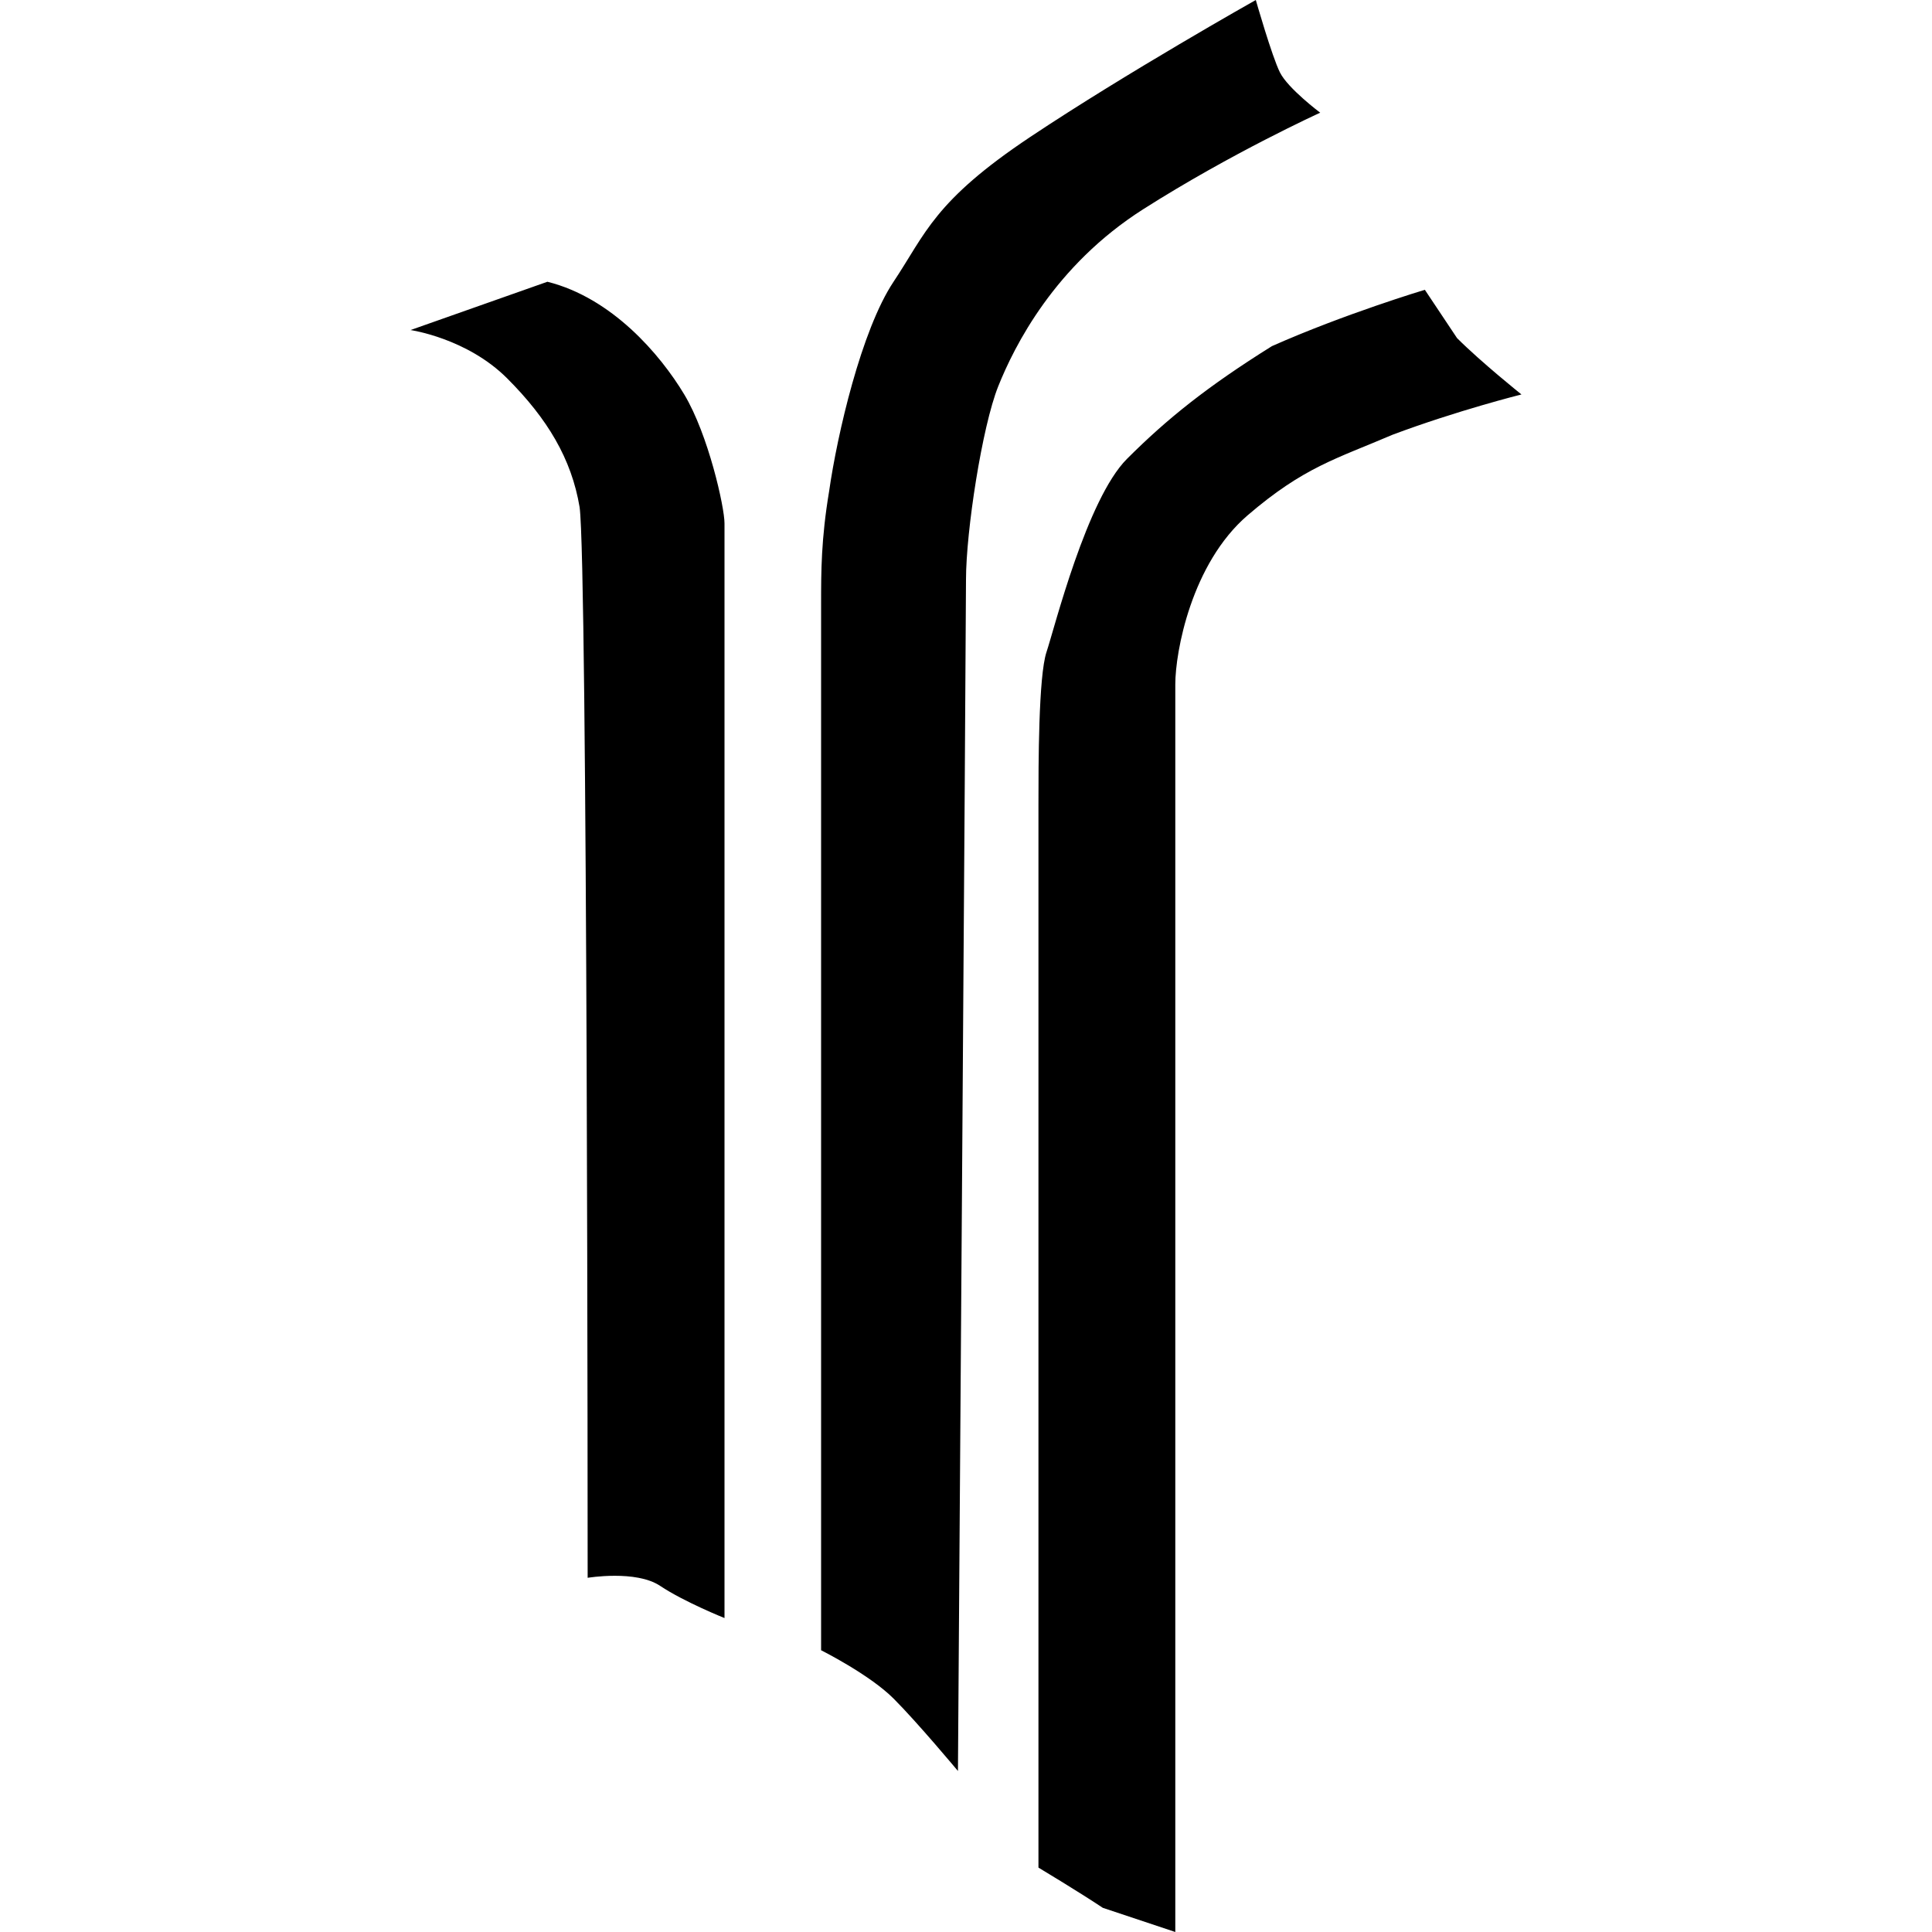 <svg xmlns="http://www.w3.org/2000/svg" width="24" height="24" viewBox="0 0 24 24" fill="currentColor" stroke="none" fill-rule="evenodd" clip-rule="evenodd">
<path d="M6.8,3.5L5.1,4.1c0,0,0.7,0.1,1.2,0.6c0.5,0.5,0.8,1,0.9,1.6c0.1,0.7,0.1,13.3,0.1,13.3s0.6-0.1,0.9,0.1
	C8.5,19.9,9,20.1,9,20.1V6.5c0-0.2-0.2-1.1-0.5-1.6C8.2,4.4,7.6,3.7,6.8,3.5z M15.6,0c0,0-1.6,0.9-2.8,1.7c-1.2,0.8-1.3,1.2-1.7,1.8
	s-0.7,1.9-0.8,2.6c-0.1,0.6-0.1,1-0.1,1.4v13c0,0,0.6,0.3,0.9,0.6c0.3,0.3,0.8,0.9,0.8,0.9s0.1-14.2,0.1-14.8c0-0.6,0.2-1.9,0.4-2.4
	c0.2-0.5,0.7-1.5,1.8-2.2c1.1-0.7,2.2-1.2,2.2-1.2S16,1.1,15.9,0.9C15.8,0.7,15.6,0,15.6,0z M17.7,3.6c0,0,0.2,0.3,0.4,0.6
	c0.3,0.3,0.8,0.7,0.8,0.7s-0.8,0.2-1.6,0.5c-0.7,0.3-1.1,0.4-1.8,1c-0.7,0.6-0.9,1.7-0.9,2.1V24c0,0-0.6-0.2-0.9-0.3
	c-0.3-0.2-0.8-0.5-0.8-0.5V10c0-0.5,0-1.6,0.1-1.9c0.1-0.3,0.5-1.9,1-2.4c0.5-0.5,1-0.9,1.8-1.4C16.7,3.9,17.7,3.6,17.7,3.6
	L17.7,3.6z"/>
</svg>
